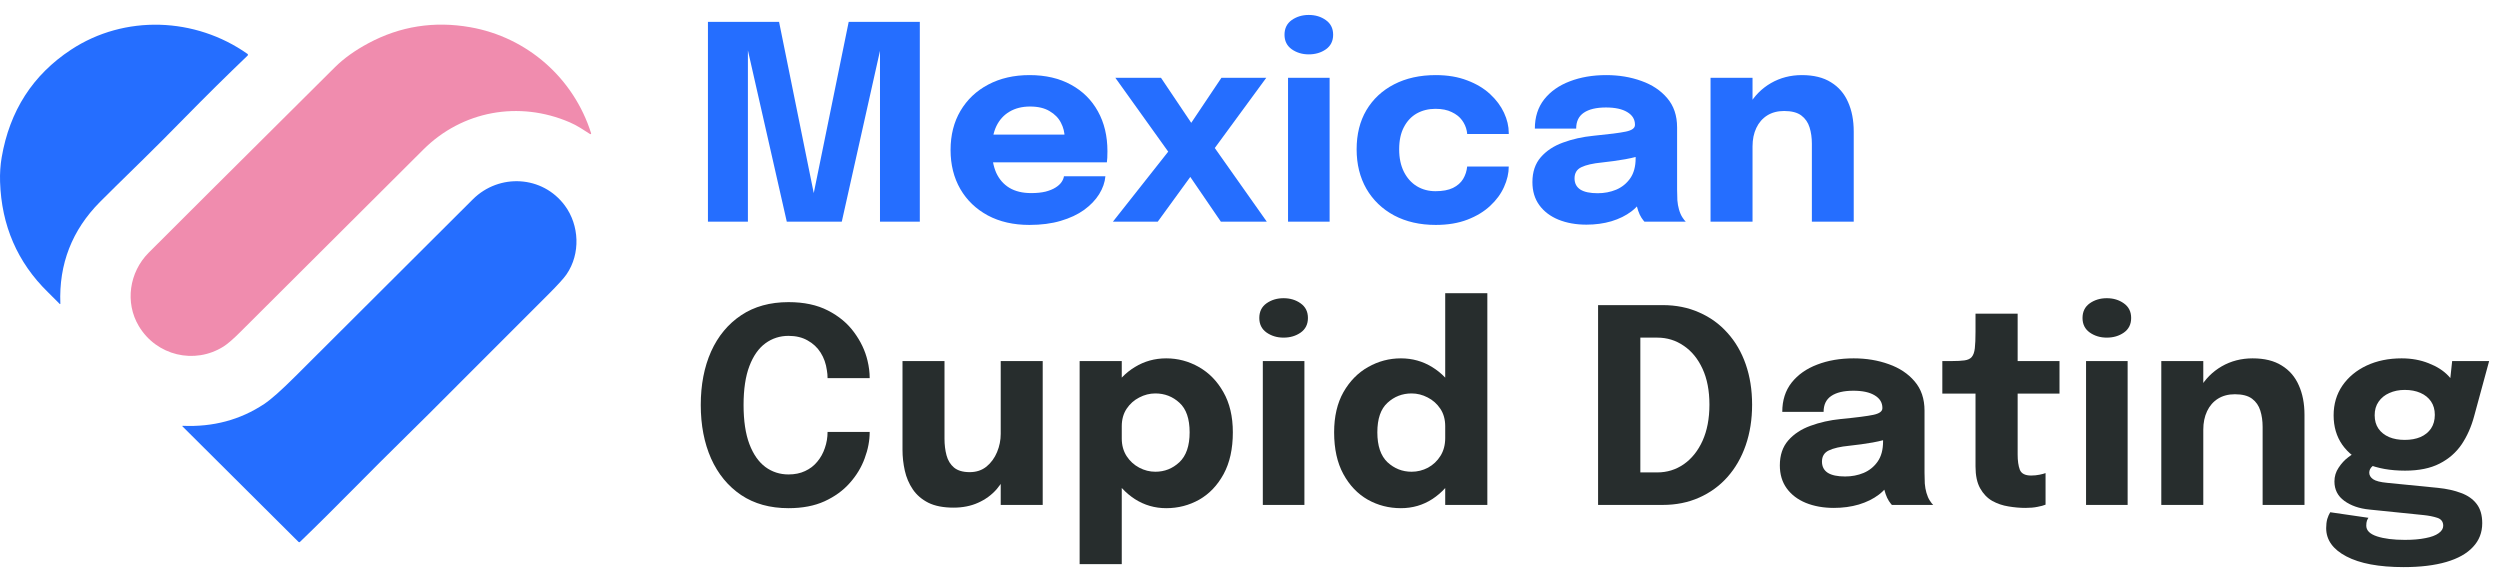 <svg width="203" height="47" viewBox="0 0 203 47" fill="none" xmlns="http://www.w3.org/2000/svg">
<path d="M197.96 39.614C198.678 39.687 199.305 39.827 199.841 40.032C200.383 40.23 200.805 40.527 201.106 40.923C201.406 41.312 201.557 41.832 201.557 42.485C201.557 43.24 201.307 43.882 200.809 44.41C200.317 44.945 199.595 45.352 198.642 45.631C197.688 45.91 196.533 46.049 195.177 46.049C193.175 46.049 191.624 45.759 190.524 45.18C189.431 44.608 188.885 43.842 188.885 42.881C188.885 42.61 188.914 42.364 188.973 42.144C189.039 41.931 189.119 41.748 189.215 41.594L192.317 42.045C192.28 42.096 192.24 42.173 192.196 42.276C192.159 42.386 192.141 42.522 192.141 42.683C192.141 43.072 192.43 43.361 193.01 43.552C193.596 43.743 194.352 43.838 195.276 43.838C195.928 43.838 196.486 43.79 196.948 43.695C197.417 43.607 197.773 43.475 198.015 43.299C198.264 43.123 198.389 42.921 198.389 42.694C198.389 42.364 198.227 42.148 197.905 42.045C197.589 41.942 197.223 41.869 196.805 41.825L192.383 41.374C191.569 41.293 190.894 41.059 190.359 40.67C189.823 40.281 189.556 39.757 189.556 39.097C189.556 38.686 189.669 38.312 189.897 37.975C190.124 37.63 190.384 37.348 190.678 37.128C190.971 36.901 191.217 36.758 191.415 36.699L193.153 37.579C193.013 37.601 192.848 37.689 192.658 37.843C192.474 37.997 192.383 38.177 192.383 38.382C192.383 38.587 192.485 38.763 192.691 38.91C192.903 39.057 193.288 39.156 193.846 39.207L197.96 39.614ZM199.115 29.318H202.118L200.897 33.806C200.669 34.657 200.332 35.416 199.885 36.083C199.437 36.743 198.84 37.264 198.092 37.645C197.351 38.026 196.416 38.217 195.287 38.217C194.099 38.217 193.068 38.034 192.196 37.667C191.33 37.3 190.663 36.783 190.194 36.116C189.724 35.441 189.49 34.646 189.49 33.729C189.49 32.812 189.728 32.006 190.205 31.309C190.689 30.612 191.345 30.07 192.174 29.681C193.01 29.292 193.956 29.098 195.012 29.098C195.811 29.098 196.541 29.23 197.201 29.494C197.868 29.751 198.403 30.092 198.807 30.517C199.217 30.942 199.43 31.412 199.445 31.925L198.818 32.09L199.115 29.318ZM195.265 35.72C195.749 35.72 196.174 35.643 196.541 35.489C196.907 35.328 197.193 35.097 197.399 34.796C197.604 34.488 197.707 34.118 197.707 33.685C197.707 33.26 197.604 32.897 197.399 32.596C197.193 32.295 196.907 32.064 196.541 31.903C196.174 31.742 195.749 31.661 195.265 31.661C194.803 31.661 194.385 31.745 194.011 31.914C193.644 32.075 193.354 32.31 193.142 32.618C192.929 32.919 192.823 33.285 192.823 33.718C192.823 34.143 192.925 34.506 193.131 34.807C193.336 35.1 193.622 35.328 193.989 35.489C194.355 35.643 194.781 35.72 195.265 35.72Z" fill="#272D2D"/>
<path d="M183.725 41V36.039C183.725 35.76 183.725 35.507 183.725 35.28C183.725 35.053 183.725 34.847 183.725 34.664C183.725 34.18 183.663 33.74 183.538 33.344C183.413 32.941 183.19 32.618 182.867 32.376C182.544 32.134 182.079 32.013 181.47 32.013C180.942 32.013 180.484 32.134 180.095 32.376C179.714 32.618 179.42 32.955 179.215 33.388C179.01 33.821 178.907 34.319 178.907 34.884L177.961 34.202C177.961 33.19 178.181 32.303 178.621 31.54C179.061 30.777 179.655 30.18 180.403 29.747C181.158 29.314 181.994 29.098 182.911 29.098C183.872 29.098 184.66 29.292 185.276 29.681C185.899 30.062 186.361 30.598 186.662 31.287C186.97 31.969 187.124 32.768 187.124 33.685C187.124 34.059 187.124 34.477 187.124 34.939C187.124 35.401 187.124 35.874 187.124 36.358V41H183.725ZM175.497 41V29.318H178.907V41H175.497Z" fill="#272D2D"/>
<path d="M169.387 41V29.318H172.764V41H169.387ZM171.07 27.415C170.542 27.415 170.08 27.276 169.684 26.997C169.295 26.718 169.101 26.326 169.101 25.82C169.101 25.307 169.295 24.911 169.684 24.632C170.08 24.353 170.542 24.214 171.07 24.214C171.605 24.214 172.067 24.353 172.456 24.632C172.852 24.911 173.05 25.307 173.05 25.82C173.05 26.333 172.852 26.729 172.456 27.008C172.067 27.279 171.605 27.415 171.07 27.415Z" fill="#272D2D"/>
<path d="M164.471 41.242C164.023 41.242 163.561 41.202 163.085 41.121C162.615 41.048 162.175 40.897 161.765 40.67C161.361 40.435 161.035 40.094 160.786 39.647C160.536 39.2 160.412 38.609 160.412 37.876C160.412 37.715 160.412 37.55 160.412 37.381C160.412 37.212 160.412 37.044 160.412 36.875V31.958H157.717V29.318H158.476C158.916 29.318 159.264 29.3 159.521 29.263C159.785 29.226 159.979 29.135 160.104 28.988C160.236 28.834 160.32 28.596 160.357 28.273C160.393 27.95 160.412 27.507 160.412 26.942V25.468H163.833V29.318H167.232V31.958H163.833V36.16C163.833 36.292 163.833 36.42 163.833 36.545C163.833 36.67 163.833 36.791 163.833 36.908C163.833 37.414 163.891 37.825 164.009 38.14C164.133 38.455 164.438 38.613 164.922 38.613C165.164 38.613 165.391 38.591 165.604 38.547C165.824 38.503 165.989 38.459 166.099 38.415V40.978C165.945 41.044 165.728 41.103 165.45 41.154C165.171 41.213 164.845 41.242 164.471 41.242Z" fill="#272D2D"/>
<path d="M148.912 41.242C148.062 41.242 147.303 41.106 146.635 40.835C145.975 40.564 145.458 40.171 145.084 39.658C144.71 39.145 144.523 38.521 144.523 37.788C144.523 36.959 144.751 36.285 145.205 35.764C145.66 35.243 146.261 34.847 147.009 34.576C147.765 34.297 148.582 34.114 149.462 34.026C150.746 33.901 151.629 33.788 152.113 33.685C152.605 33.582 152.85 33.403 152.85 33.146C152.85 33.139 152.85 33.131 152.85 33.124C152.85 32.691 152.641 32.35 152.223 32.101C151.813 31.852 151.237 31.727 150.496 31.727C149.712 31.727 149.11 31.87 148.692 32.156C148.282 32.435 148.076 32.864 148.076 33.443H144.721C144.721 32.504 144.974 31.712 145.48 31.067C145.994 30.422 146.687 29.934 147.559 29.604C148.432 29.267 149.418 29.098 150.518 29.098C151.545 29.098 152.495 29.256 153.367 29.571C154.24 29.879 154.94 30.345 155.468 30.968C156.004 31.591 156.271 32.383 156.271 33.344C156.271 33.498 156.271 33.652 156.271 33.806C156.271 33.953 156.271 34.103 156.271 34.257V38.393C156.271 38.694 156.279 38.983 156.293 39.262C156.315 39.533 156.359 39.783 156.425 40.01C156.499 40.267 156.59 40.479 156.7 40.648C156.81 40.817 156.902 40.934 156.975 41H153.62C153.569 40.949 153.488 40.842 153.378 40.681C153.276 40.52 153.188 40.333 153.114 40.12C153.026 39.863 152.96 39.607 152.916 39.35C152.88 39.086 152.861 38.778 152.861 38.426L153.565 38.91C153.36 39.394 153.026 39.812 152.564 40.164C152.11 40.509 151.567 40.776 150.936 40.967C150.313 41.15 149.638 41.242 148.912 41.242ZM149.825 38.69C150.361 38.69 150.859 38.595 151.321 38.404C151.791 38.206 152.172 37.898 152.465 37.48C152.759 37.062 152.905 36.516 152.905 35.841V34.664L153.752 35.489C153.268 35.665 152.707 35.812 152.069 35.929C151.439 36.039 150.808 36.127 150.177 36.193C149.429 36.266 148.868 36.395 148.494 36.578C148.128 36.754 147.944 37.055 147.944 37.48C147.944 37.883 148.102 38.188 148.417 38.393C148.733 38.591 149.202 38.69 149.825 38.69Z" fill="#272D2D"/>
<path d="M129.764 41V24.775H135.011C136.096 24.775 137.082 24.973 137.97 25.369C138.864 25.758 139.631 26.311 140.269 27.03C140.914 27.741 141.409 28.592 141.754 29.582C142.098 30.572 142.271 31.665 142.271 32.86C142.271 34.055 142.098 35.152 141.754 36.149C141.409 37.146 140.914 38.008 140.269 38.734C139.631 39.453 138.864 40.01 137.97 40.406C137.082 40.802 136.096 41 135.011 41H129.764ZM133.196 39.988L131.656 38.36H134.571C135.363 38.36 136.078 38.14 136.716 37.7C137.361 37.253 137.871 36.618 138.245 35.797C138.619 34.968 138.806 33.989 138.806 32.86C138.806 31.723 138.619 30.752 138.245 29.945C137.871 29.131 137.361 28.508 136.716 28.075C136.078 27.635 135.363 27.415 134.571 27.415H131.656L133.196 25.787V39.988Z" fill="#272D2D"/>
<path d="M113.754 41.264C112.779 41.264 111.88 41.033 111.059 40.571C110.238 40.102 109.578 39.409 109.079 38.492C108.58 37.575 108.331 36.446 108.331 35.104C108.331 33.821 108.584 32.732 109.09 31.837C109.603 30.942 110.271 30.264 111.092 29.802C111.921 29.333 112.808 29.098 113.754 29.098C114.678 29.098 115.521 29.333 116.284 29.802C117.054 30.271 117.67 30.913 118.132 31.727C118.594 32.534 118.825 33.465 118.825 34.521C118.825 34.558 118.825 34.594 118.825 34.631C118.825 34.66 118.825 34.693 118.825 34.73L117.351 34.752C117.351 34.73 117.351 34.708 117.351 34.686C117.351 34.657 117.351 34.631 117.351 34.609C117.351 34.059 117.219 33.586 116.955 33.19C116.691 32.794 116.35 32.49 115.932 32.277C115.514 32.057 115.078 31.947 114.623 31.947C113.868 31.947 113.215 32.2 112.665 32.706C112.115 33.205 111.84 34.004 111.84 35.104C111.84 36.204 112.115 37.014 112.665 37.535C113.222 38.048 113.875 38.305 114.623 38.305C115.092 38.305 115.536 38.195 115.954 37.975C116.372 37.748 116.709 37.429 116.966 37.018C117.223 36.607 117.351 36.123 117.351 35.566L118.825 35.643C118.825 36.692 118.598 37.641 118.143 38.492C117.696 39.335 117.087 40.01 116.317 40.516C115.554 41.015 114.7 41.264 113.754 41.264ZM117.351 41V23.807H120.772V41H117.351Z" fill="#272D2D"/>
<path d="M102.541 41V29.318H105.918V41H102.541ZM104.224 27.415C103.696 27.415 103.234 27.276 102.838 26.997C102.449 26.718 102.255 26.326 102.255 25.82C102.255 25.307 102.449 24.911 102.838 24.632C103.234 24.353 103.696 24.214 104.224 24.214C104.759 24.214 105.221 24.353 105.61 24.632C106.006 24.911 106.204 25.307 106.204 25.82C106.204 26.333 106.006 26.729 105.61 27.008C105.221 27.279 104.759 27.415 104.224 27.415Z" fill="#272D2D"/>
<path d="M87.666 45.807V29.318H91.087V45.807H87.666ZM94.695 41.264C93.771 41.264 92.924 41.018 92.154 40.527C91.384 40.028 90.768 39.361 90.306 38.525C89.844 37.682 89.613 36.736 89.613 35.687C89.613 35.658 89.613 35.632 89.613 35.61C89.613 35.581 89.613 35.548 89.613 35.511L91.087 35.478C91.087 35.5 91.087 35.522 91.087 35.544C91.087 35.566 91.087 35.588 91.087 35.61C91.087 36.153 91.219 36.629 91.483 37.04C91.747 37.443 92.088 37.755 92.506 37.975C92.924 38.195 93.36 38.305 93.815 38.305C94.563 38.305 95.212 38.048 95.762 37.535C96.319 37.014 96.598 36.204 96.598 35.104C96.598 34.004 96.323 33.205 95.773 32.706C95.223 32.2 94.57 31.947 93.815 31.947C93.36 31.947 92.924 32.057 92.506 32.277C92.088 32.49 91.747 32.794 91.483 33.19C91.219 33.586 91.087 34.059 91.087 34.609L89.613 34.521C89.613 33.465 89.844 32.534 90.306 31.727C90.768 30.913 91.384 30.271 92.154 29.802C92.924 29.333 93.771 29.098 94.695 29.098C95.641 29.098 96.525 29.333 97.346 29.802C98.167 30.264 98.831 30.942 99.337 31.837C99.85 32.732 100.107 33.821 100.107 35.104C100.107 36.446 99.858 37.575 99.359 38.492C98.86 39.409 98.2 40.102 97.379 40.571C96.558 41.033 95.663 41.264 94.695 41.264Z" fill="#272D2D"/>
<path d="M77.43 41.22C76.602 41.22 75.919 41.088 75.384 40.824C74.849 40.553 74.427 40.19 74.119 39.735C73.811 39.28 73.595 38.774 73.47 38.217C73.346 37.66 73.283 37.095 73.283 36.523C73.283 36.259 73.283 35.98 73.283 35.687C73.283 35.394 73.283 35.093 73.283 34.785V29.318H76.693V34.246C76.693 34.495 76.693 34.737 76.693 34.972C76.693 35.207 76.693 35.423 76.693 35.621C76.693 36.112 76.748 36.563 76.858 36.974C76.968 37.385 77.17 37.715 77.463 37.964C77.764 38.213 78.189 38.338 78.739 38.338C79.275 38.338 79.729 38.188 80.103 37.887C80.477 37.579 80.763 37.187 80.961 36.71C81.159 36.233 81.258 35.742 81.258 35.236L82.215 36.017C82.215 36.75 82.102 37.432 81.874 38.063C81.654 38.694 81.339 39.247 80.928 39.724C80.517 40.193 80.015 40.56 79.421 40.824C78.835 41.088 78.171 41.22 77.43 41.22ZM81.258 41V29.318H84.668V41H81.258Z" fill="#272D2D"/>
<path d="M70.619 35.071C70.619 35.775 70.484 36.49 70.212 37.216C69.948 37.942 69.545 38.609 69.002 39.218C68.467 39.827 67.785 40.322 66.956 40.703C66.135 41.077 65.16 41.264 64.03 41.264C62.527 41.264 61.244 40.908 60.18 40.197C59.117 39.478 58.303 38.488 57.738 37.227C57.181 35.966 56.902 34.517 56.902 32.882C56.902 31.247 57.181 29.802 57.738 28.548C58.303 27.294 59.117 26.311 60.18 25.6C61.244 24.889 62.527 24.533 64.03 24.533C65.284 24.533 66.351 24.76 67.231 25.215C68.119 25.67 68.826 26.26 69.354 26.986C69.89 27.712 70.253 28.478 70.443 29.285C70.561 29.776 70.619 30.249 70.619 30.704H67.198C67.198 30.484 67.18 30.271 67.143 30.066C67.07 29.531 66.901 29.054 66.637 28.636C66.373 28.218 66.021 27.888 65.581 27.646C65.149 27.397 64.632 27.272 64.03 27.272C63.326 27.272 62.699 27.474 62.149 27.877C61.599 28.28 61.167 28.896 60.851 29.725C60.536 30.554 60.378 31.606 60.378 32.882C60.378 34.165 60.536 35.225 60.851 36.061C61.167 36.89 61.599 37.509 62.149 37.92C62.699 38.323 63.326 38.525 64.03 38.525C64.536 38.525 64.984 38.433 65.372 38.25C65.768 38.067 66.098 37.814 66.362 37.491C66.634 37.168 66.839 36.798 66.978 36.38C67.125 35.962 67.198 35.526 67.198 35.071H70.619Z" fill="#272D2D"/>
<path d="M147.124 18V13.039C147.124 12.76 147.124 12.507 147.124 12.28C147.124 12.053 147.124 11.847 147.124 11.664C147.124 11.18 147.061 10.74 146.937 10.344C146.812 9.941 146.588 9.618 146.266 9.376C145.943 9.134 145.477 9.013 144.869 9.013C144.341 9.013 143.882 9.134 143.494 9.376C143.112 9.618 142.819 9.955 142.614 10.388C142.408 10.821 142.306 11.319 142.306 11.884L141.36 11.202C141.36 10.19 141.58 9.303 142.02 8.54C142.46 7.777 143.054 7.18 143.802 6.747C144.557 6.314 145.393 6.098 146.31 6.098C147.27 6.098 148.059 6.292 148.675 6.681C149.298 7.062 149.76 7.598 150.061 8.287C150.369 8.969 150.523 9.768 150.523 10.685C150.523 11.059 150.523 11.477 150.523 11.939C150.523 12.401 150.523 12.874 150.523 13.358V18H147.124ZM138.896 18V6.318H142.306V18H138.896Z" fill="#256EFF"/>
<path d="M128.821 18.242C127.97 18.242 127.211 18.106 126.544 17.835C125.884 17.564 125.367 17.171 124.993 16.658C124.619 16.145 124.432 15.521 124.432 14.788C124.432 13.959 124.659 13.285 125.114 12.764C125.568 12.243 126.17 11.847 126.918 11.576C127.673 11.297 128.491 11.114 129.371 11.026C130.654 10.901 131.538 10.788 132.022 10.685C132.513 10.582 132.759 10.403 132.759 10.146C132.759 10.139 132.759 10.131 132.759 10.124C132.759 9.691 132.55 9.35 132.132 9.101C131.721 8.852 131.145 8.727 130.405 8.727C129.62 8.727 129.019 8.87 128.601 9.156C128.19 9.435 127.985 9.864 127.985 10.443H124.63C124.63 9.504 124.883 8.712 125.389 8.067C125.902 7.422 126.595 6.934 127.468 6.604C128.34 6.267 129.327 6.098 130.427 6.098C131.453 6.098 132.403 6.256 133.276 6.571C134.148 6.879 134.849 7.345 135.377 7.968C135.912 8.591 136.18 9.383 136.18 10.344C136.18 10.498 136.18 10.652 136.18 10.806C136.18 10.953 136.18 11.103 136.18 11.257V15.393C136.18 15.694 136.187 15.983 136.202 16.262C136.224 16.533 136.268 16.783 136.334 17.01C136.407 17.267 136.499 17.479 136.609 17.648C136.719 17.817 136.81 17.934 136.884 18H133.529C133.477 17.949 133.397 17.842 133.287 17.681C133.184 17.52 133.096 17.333 133.023 17.12C132.935 16.863 132.869 16.607 132.825 16.35C132.788 16.086 132.77 15.778 132.77 15.426L133.474 15.91C133.268 16.394 132.935 16.812 132.473 17.164C132.018 17.509 131.475 17.776 130.845 17.967C130.221 18.15 129.547 18.242 128.821 18.242ZM129.734 15.69C130.269 15.69 130.768 15.595 131.23 15.404C131.699 15.206 132.08 14.898 132.374 14.48C132.667 14.062 132.814 13.516 132.814 12.841V11.664L133.661 12.489C133.177 12.665 132.616 12.812 131.978 12.929C131.347 13.039 130.716 13.127 130.086 13.193C129.338 13.266 128.777 13.395 128.403 13.578C128.036 13.754 127.853 14.055 127.853 14.48C127.853 14.883 128.01 15.188 128.326 15.393C128.641 15.591 129.11 15.69 129.734 15.69Z" fill="#256EFF"/>
<path d="M116.582 18.264C115.299 18.264 114.173 18.007 113.205 17.494C112.237 16.973 111.486 16.251 110.95 15.327C110.422 14.403 110.158 13.336 110.158 12.126C110.158 10.901 110.422 9.842 110.95 8.947C111.486 8.045 112.237 7.345 113.205 6.846C114.173 6.347 115.299 6.098 116.582 6.098C117.543 6.098 118.394 6.241 119.134 6.527C119.875 6.806 120.495 7.176 120.993 7.638C121.492 8.1 121.87 8.606 122.126 9.156C122.383 9.706 122.511 10.252 122.511 10.795C122.511 10.802 122.511 10.817 122.511 10.839C122.511 10.854 122.511 10.868 122.511 10.883H119.134C119.134 10.839 119.131 10.799 119.123 10.762C119.123 10.718 119.116 10.674 119.101 10.63C119.043 10.322 118.914 10.032 118.716 9.761C118.518 9.49 118.24 9.27 117.88 9.101C117.528 8.925 117.088 8.837 116.56 8.837C115.996 8.837 115.49 8.962 115.042 9.211C114.602 9.46 114.254 9.831 113.997 10.322C113.741 10.806 113.612 11.407 113.612 12.126C113.612 12.83 113.741 13.439 113.997 13.952C114.254 14.458 114.602 14.847 115.042 15.118C115.49 15.389 115.996 15.525 116.56 15.525C117.14 15.525 117.613 15.437 117.979 15.261C118.346 15.078 118.621 14.836 118.804 14.535C118.988 14.227 119.098 13.89 119.134 13.523H122.511C122.511 14.066 122.383 14.619 122.126 15.184C121.877 15.741 121.503 16.251 121.004 16.713C120.513 17.175 119.897 17.549 119.156 17.835C118.416 18.121 117.558 18.264 116.582 18.264Z" fill="#256EFF"/>
<path d="M104.588 18V6.318H107.965V18H104.588ZM106.271 4.415C105.743 4.415 105.281 4.276 104.885 3.997C104.496 3.718 104.302 3.326 104.302 2.82C104.302 2.307 104.496 1.911 104.885 1.632C105.281 1.353 105.743 1.214 106.271 1.214C106.806 1.214 107.268 1.353 107.657 1.632C108.053 1.911 108.251 2.307 108.251 2.82C108.251 3.333 108.053 3.729 107.657 4.008C107.268 4.279 106.806 4.415 106.271 4.415Z" fill="#256EFF"/>
<path d="M95.45 11.565L95.417 13.094L90.566 6.318H94.273L97.76 11.51L95.714 11.488L99.179 6.318H102.82L98.167 12.665L98.002 11.114L102.864 18H99.135L95.571 12.786L97.881 12.676L94.009 18H90.368L95.45 11.565Z" fill="#256EFF"/>
<path d="M79.034 13.182V10.927H86.778L86.448 11.499C86.448 11.44 86.448 11.385 86.448 11.334C86.448 11.275 86.448 11.22 86.448 11.169C86.448 10.751 86.349 10.351 86.15 9.97C85.953 9.581 85.644 9.266 85.227 9.024C84.816 8.775 84.288 8.65 83.642 8.65C82.997 8.65 82.44 8.789 81.971 9.068C81.508 9.339 81.153 9.732 80.903 10.245C80.662 10.758 80.54 11.378 80.54 12.104C80.54 12.852 80.658 13.494 80.892 14.029C81.135 14.557 81.49 14.964 81.96 15.25C82.436 15.536 83.026 15.679 83.731 15.679C84.185 15.679 84.578 15.639 84.907 15.558C85.237 15.47 85.505 15.36 85.71 15.228C85.923 15.096 86.085 14.949 86.195 14.788C86.305 14.627 86.371 14.469 86.392 14.315H89.758C89.715 14.806 89.546 15.29 89.252 15.767C88.959 16.236 88.552 16.662 88.031 17.043C87.511 17.417 86.876 17.714 86.129 17.934C85.388 18.154 84.541 18.264 83.588 18.264C82.297 18.264 81.171 18.007 80.21 17.494C79.25 16.973 78.505 16.258 77.978 15.349C77.45 14.432 77.186 13.376 77.186 12.181C77.186 10.971 77.453 9.911 77.989 9.002C78.531 8.085 79.283 7.374 80.243 6.868C81.212 6.355 82.33 6.098 83.599 6.098C84.897 6.098 86.019 6.358 86.965 6.879C87.91 7.392 88.64 8.115 89.153 9.046C89.667 9.97 89.924 11.048 89.924 12.28C89.924 12.463 89.92 12.639 89.912 12.808C89.905 12.977 89.894 13.101 89.879 13.182H79.034Z" fill="#256EFF"/>
<path d="M68.914 1.775H74.689V18H71.455V3.788L71.521 3.832L68.353 18H63.887L60.664 3.799L60.73 3.766V18H57.485V1.775H63.26L66.219 16.383H65.933L68.914 1.775Z" fill="#256EFF"/>
<path d="M4.901 24.657C4.901 24.663 4.9 24.669 4.896 24.675C4.893 24.68 4.888 24.684 4.882 24.687C4.876 24.69 4.869 24.69 4.863 24.689C4.857 24.687 4.851 24.684 4.847 24.679C4.558 24.384 4.237 24.063 3.882 23.716C1.412 21.298 0.12 18.313 0.005 14.759C-0.016 14.08 0.027 13.421 0.136 12.781C0.785 8.998 2.661 6.084 5.763 4.039C10.123 1.165 15.863 1.392 20.095 4.377C20.106 4.384 20.115 4.394 20.121 4.406C20.128 4.417 20.132 4.43 20.133 4.443C20.134 4.457 20.132 4.47 20.127 4.482C20.122 4.495 20.115 4.506 20.105 4.515C18.417 6.13 16.741 7.786 15.076 9.482C13.713 10.872 12.58 12.009 11.676 12.893C9.816 14.711 8.629 15.881 8.113 16.401C5.846 18.689 4.775 21.441 4.901 24.657Z" fill="#256EFF"/>
<path d="M47.998 10.821C48.001 10.832 48.001 10.844 47.998 10.855C47.994 10.866 47.987 10.876 47.978 10.883C47.969 10.89 47.957 10.894 47.946 10.894C47.934 10.895 47.922 10.892 47.913 10.885C47.346 10.525 46.875 10.195 46.257 9.93C42.137 8.156 37.53 8.999 34.374 12.145C24.913 21.577 19.955 26.519 19.5 26.972C18.929 27.542 18.478 27.931 18.146 28.14C15.797 29.618 12.705 28.88 11.271 26.477C10.134 24.574 10.491 22.109 12.072 20.52C13.644 18.941 18.683 13.922 27.191 5.464C27.913 4.746 28.824 4.093 29.922 3.506C32.498 2.127 35.252 1.695 38.184 2.21C42.821 3.025 46.589 6.352 47.998 10.821Z" fill="#F08CAE"/>
<path d="M14.832 34.576C17.304 34.684 19.51 34.093 21.451 32.804C22.011 32.433 22.854 31.684 23.983 30.557C32.717 21.843 37.522 17.051 38.397 16.183C40.533 14.062 44.058 14.24 45.872 16.7C47.038 18.282 47.156 20.597 46.003 22.276C45.785 22.594 45.288 23.142 44.511 23.919C40.031 28.397 37.593 30.836 37.195 31.235C35.335 33.104 33.961 34.472 33.073 35.34C29.966 38.375 27.169 41.304 24.35 44.009C24.336 44.023 24.317 44.03 24.297 44.03C24.278 44.03 24.259 44.022 24.245 44.008L14.814 34.619C14.81 34.616 14.808 34.611 14.807 34.606C14.806 34.601 14.807 34.596 14.809 34.592C14.811 34.587 14.814 34.583 14.818 34.58C14.823 34.578 14.828 34.576 14.832 34.576Z" fill="#256EFF"/>
</svg>
